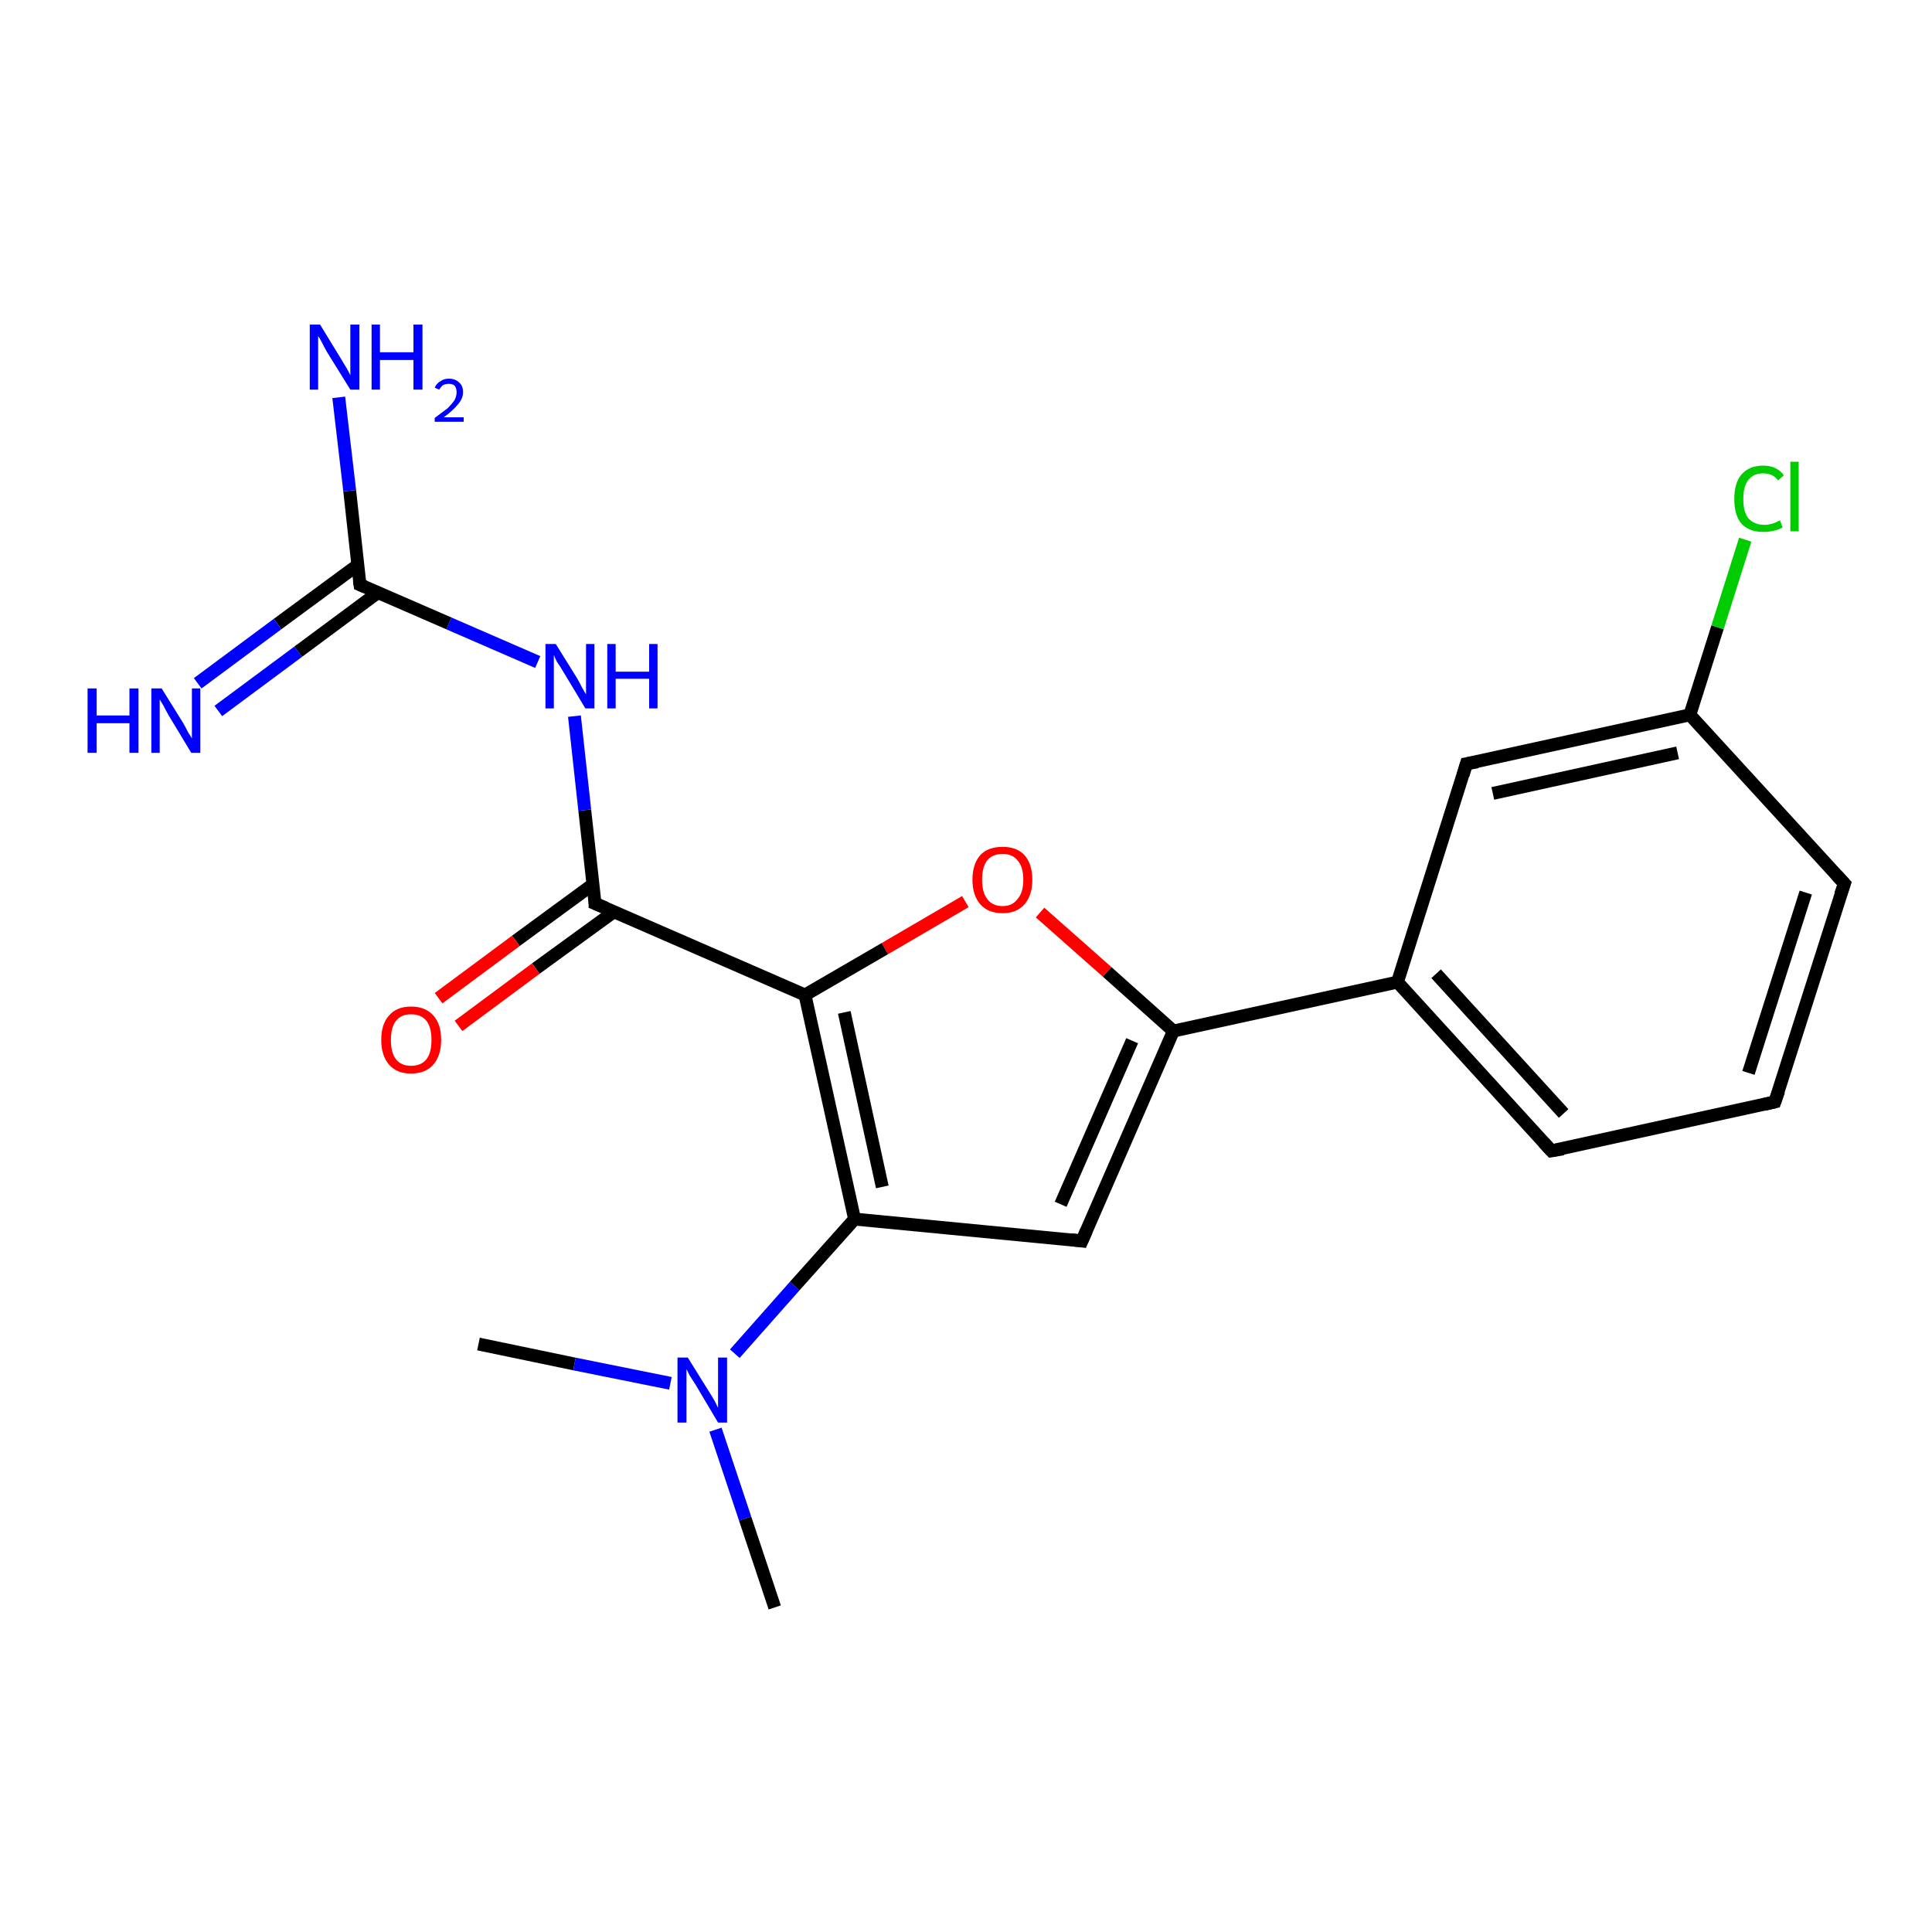 <?xml version='1.0' encoding='iso-8859-1'?>
<svg version='1.1' baseProfile='full'
              xmlns='http://www.w3.org/2000/svg'
                      xmlns:rdkit='http://www.rdkit.org/xml'
                      xmlns:xlink='http://www.w3.org/1999/xlink'
                  xml:space='preserve'
width='300px' height='300px' viewBox='0 0 300 300'>
<!-- END OF HEADER -->
<rect style='opacity:1.0;fill:#FFFFFF;stroke:none' width='300.0' height='300.0' x='0.0' y='0.0'> </rect>
<path class='bond-0 atom-0 atom-1' d='M 74.3,208.7 L 89.2,211.8' style='fill:none;fill-rule:evenodd;stroke:#000000;stroke-width:2.0px;stroke-linecap:butt;stroke-linejoin:miter;stroke-opacity:1' />
<path class='bond-0 atom-0 atom-1' d='M 89.2,211.8 L 104.1,214.8' style='fill:none;fill-rule:evenodd;stroke:#0000FF;stroke-width:2.0px;stroke-linecap:butt;stroke-linejoin:miter;stroke-opacity:1' />
<path class='bond-1 atom-1 atom-2' d='M 111.1,222.0 L 115.7,235.8' style='fill:none;fill-rule:evenodd;stroke:#0000FF;stroke-width:2.0px;stroke-linecap:butt;stroke-linejoin:miter;stroke-opacity:1' />
<path class='bond-1 atom-1 atom-2' d='M 115.7,235.8 L 120.3,249.6' style='fill:none;fill-rule:evenodd;stroke:#000000;stroke-width:2.0px;stroke-linecap:butt;stroke-linejoin:miter;stroke-opacity:1' />
<path class='bond-2 atom-1 atom-3' d='M 114.1,210.2 L 123.4,199.7' style='fill:none;fill-rule:evenodd;stroke:#0000FF;stroke-width:2.0px;stroke-linecap:butt;stroke-linejoin:miter;stroke-opacity:1' />
<path class='bond-2 atom-1 atom-3' d='M 123.4,199.7 L 132.7,189.3' style='fill:none;fill-rule:evenodd;stroke:#000000;stroke-width:2.0px;stroke-linecap:butt;stroke-linejoin:miter;stroke-opacity:1' />
<path class='bond-3 atom-3 atom-4' d='M 132.7,189.3 L 168.0,192.7' style='fill:none;fill-rule:evenodd;stroke:#000000;stroke-width:2.0px;stroke-linecap:butt;stroke-linejoin:miter;stroke-opacity:1' />
<path class='bond-4 atom-4 atom-5' d='M 168.0,192.7 L 182.2,160.1' style='fill:none;fill-rule:evenodd;stroke:#000000;stroke-width:2.0px;stroke-linecap:butt;stroke-linejoin:miter;stroke-opacity:1' />
<path class='bond-4 atom-4 atom-5' d='M 164.7,187.0 L 175.8,161.6' style='fill:none;fill-rule:evenodd;stroke:#000000;stroke-width:2.0px;stroke-linecap:butt;stroke-linejoin:miter;stroke-opacity:1' />
<path class='bond-5 atom-5 atom-6' d='M 182.2,160.1 L 171.9,150.9' style='fill:none;fill-rule:evenodd;stroke:#000000;stroke-width:2.0px;stroke-linecap:butt;stroke-linejoin:miter;stroke-opacity:1' />
<path class='bond-5 atom-5 atom-6' d='M 171.9,150.9 L 161.5,141.7' style='fill:none;fill-rule:evenodd;stroke:#FF0000;stroke-width:2.0px;stroke-linecap:butt;stroke-linejoin:miter;stroke-opacity:1' />
<path class='bond-6 atom-6 atom-7' d='M 149.9,140.0 L 137.4,147.3' style='fill:none;fill-rule:evenodd;stroke:#FF0000;stroke-width:2.0px;stroke-linecap:butt;stroke-linejoin:miter;stroke-opacity:1' />
<path class='bond-6 atom-6 atom-7' d='M 137.4,147.3 L 125.0,154.5' style='fill:none;fill-rule:evenodd;stroke:#000000;stroke-width:2.0px;stroke-linecap:butt;stroke-linejoin:miter;stroke-opacity:1' />
<path class='bond-7 atom-7 atom-8' d='M 125.0,154.5 L 92.4,140.3' style='fill:none;fill-rule:evenodd;stroke:#000000;stroke-width:2.0px;stroke-linecap:butt;stroke-linejoin:miter;stroke-opacity:1' />
<path class='bond-8 atom-8 atom-9' d='M 92.1,137.3 L 80.1,146.1' style='fill:none;fill-rule:evenodd;stroke:#000000;stroke-width:2.0px;stroke-linecap:butt;stroke-linejoin:miter;stroke-opacity:1' />
<path class='bond-8 atom-8 atom-9' d='M 80.1,146.1 L 68.1,155.0' style='fill:none;fill-rule:evenodd;stroke:#FF0000;stroke-width:2.0px;stroke-linecap:butt;stroke-linejoin:miter;stroke-opacity:1' />
<path class='bond-8 atom-8 atom-9' d='M 95.3,141.6 L 83.2,150.4' style='fill:none;fill-rule:evenodd;stroke:#000000;stroke-width:2.0px;stroke-linecap:butt;stroke-linejoin:miter;stroke-opacity:1' />
<path class='bond-8 atom-8 atom-9' d='M 83.2,150.4 L 71.2,159.3' style='fill:none;fill-rule:evenodd;stroke:#FF0000;stroke-width:2.0px;stroke-linecap:butt;stroke-linejoin:miter;stroke-opacity:1' />
<path class='bond-9 atom-8 atom-10' d='M 92.4,140.3 L 90.8,125.8' style='fill:none;fill-rule:evenodd;stroke:#000000;stroke-width:2.0px;stroke-linecap:butt;stroke-linejoin:miter;stroke-opacity:1' />
<path class='bond-9 atom-8 atom-10' d='M 90.8,125.8 L 89.2,111.2' style='fill:none;fill-rule:evenodd;stroke:#0000FF;stroke-width:2.0px;stroke-linecap:butt;stroke-linejoin:miter;stroke-opacity:1' />
<path class='bond-10 atom-10 atom-11' d='M 83.5,102.8 L 69.7,96.8' style='fill:none;fill-rule:evenodd;stroke:#0000FF;stroke-width:2.0px;stroke-linecap:butt;stroke-linejoin:miter;stroke-opacity:1' />
<path class='bond-10 atom-10 atom-11' d='M 69.7,96.8 L 55.9,90.8' style='fill:none;fill-rule:evenodd;stroke:#000000;stroke-width:2.0px;stroke-linecap:butt;stroke-linejoin:miter;stroke-opacity:1' />
<path class='bond-11 atom-11 atom-12' d='M 55.9,90.8 L 54.3,76.2' style='fill:none;fill-rule:evenodd;stroke:#000000;stroke-width:2.0px;stroke-linecap:butt;stroke-linejoin:miter;stroke-opacity:1' />
<path class='bond-11 atom-11 atom-12' d='M 54.3,76.2 L 52.6,61.7' style='fill:none;fill-rule:evenodd;stroke:#0000FF;stroke-width:2.0px;stroke-linecap:butt;stroke-linejoin:miter;stroke-opacity:1' />
<path class='bond-12 atom-11 atom-13' d='M 55.6,87.7 L 43.1,96.9' style='fill:none;fill-rule:evenodd;stroke:#000000;stroke-width:2.0px;stroke-linecap:butt;stroke-linejoin:miter;stroke-opacity:1' />
<path class='bond-12 atom-11 atom-13' d='M 43.1,96.9 L 30.7,106.1' style='fill:none;fill-rule:evenodd;stroke:#0000FF;stroke-width:2.0px;stroke-linecap:butt;stroke-linejoin:miter;stroke-opacity:1' />
<path class='bond-12 atom-11 atom-13' d='M 58.7,92.0 L 46.3,101.2' style='fill:none;fill-rule:evenodd;stroke:#000000;stroke-width:2.0px;stroke-linecap:butt;stroke-linejoin:miter;stroke-opacity:1' />
<path class='bond-12 atom-11 atom-13' d='M 46.3,101.2 L 33.9,110.4' style='fill:none;fill-rule:evenodd;stroke:#0000FF;stroke-width:2.0px;stroke-linecap:butt;stroke-linejoin:miter;stroke-opacity:1' />
<path class='bond-13 atom-5 atom-14' d='M 182.2,160.1 L 217.0,152.5' style='fill:none;fill-rule:evenodd;stroke:#000000;stroke-width:2.0px;stroke-linecap:butt;stroke-linejoin:miter;stroke-opacity:1' />
<path class='bond-14 atom-14 atom-15' d='M 217.0,152.5 L 240.9,178.7' style='fill:none;fill-rule:evenodd;stroke:#000000;stroke-width:2.0px;stroke-linecap:butt;stroke-linejoin:miter;stroke-opacity:1' />
<path class='bond-14 atom-14 atom-15' d='M 223.0,151.2 L 242.8,172.9' style='fill:none;fill-rule:evenodd;stroke:#000000;stroke-width:2.0px;stroke-linecap:butt;stroke-linejoin:miter;stroke-opacity:1' />
<path class='bond-15 atom-15 atom-16' d='M 240.9,178.7 L 275.6,171.1' style='fill:none;fill-rule:evenodd;stroke:#000000;stroke-width:2.0px;stroke-linecap:butt;stroke-linejoin:miter;stroke-opacity:1' />
<path class='bond-16 atom-16 atom-17' d='M 275.6,171.1 L 286.4,137.2' style='fill:none;fill-rule:evenodd;stroke:#000000;stroke-width:2.0px;stroke-linecap:butt;stroke-linejoin:miter;stroke-opacity:1' />
<path class='bond-16 atom-16 atom-17' d='M 271.5,166.6 L 280.4,138.6' style='fill:none;fill-rule:evenodd;stroke:#000000;stroke-width:2.0px;stroke-linecap:butt;stroke-linejoin:miter;stroke-opacity:1' />
<path class='bond-17 atom-17 atom-18' d='M 286.4,137.2 L 262.4,111.0' style='fill:none;fill-rule:evenodd;stroke:#000000;stroke-width:2.0px;stroke-linecap:butt;stroke-linejoin:miter;stroke-opacity:1' />
<path class='bond-18 atom-18 atom-19' d='M 262.4,111.0 L 266.7,97.4' style='fill:none;fill-rule:evenodd;stroke:#000000;stroke-width:2.0px;stroke-linecap:butt;stroke-linejoin:miter;stroke-opacity:1' />
<path class='bond-18 atom-18 atom-19' d='M 266.7,97.4 L 271.0,83.8' style='fill:none;fill-rule:evenodd;stroke:#00CC00;stroke-width:2.0px;stroke-linecap:butt;stroke-linejoin:miter;stroke-opacity:1' />
<path class='bond-19 atom-18 atom-20' d='M 262.4,111.0 L 227.7,118.6' style='fill:none;fill-rule:evenodd;stroke:#000000;stroke-width:2.0px;stroke-linecap:butt;stroke-linejoin:miter;stroke-opacity:1' />
<path class='bond-19 atom-18 atom-20' d='M 260.5,116.9 L 231.8,123.2' style='fill:none;fill-rule:evenodd;stroke:#000000;stroke-width:2.0px;stroke-linecap:butt;stroke-linejoin:miter;stroke-opacity:1' />
<path class='bond-20 atom-7 atom-3' d='M 125.0,154.5 L 132.7,189.3' style='fill:none;fill-rule:evenodd;stroke:#000000;stroke-width:2.0px;stroke-linecap:butt;stroke-linejoin:miter;stroke-opacity:1' />
<path class='bond-20 atom-7 atom-3' d='M 131.1,157.2 L 137.0,184.3' style='fill:none;fill-rule:evenodd;stroke:#000000;stroke-width:2.0px;stroke-linecap:butt;stroke-linejoin:miter;stroke-opacity:1' />
<path class='bond-21 atom-20 atom-14' d='M 227.7,118.6 L 217.0,152.5' style='fill:none;fill-rule:evenodd;stroke:#000000;stroke-width:2.0px;stroke-linecap:butt;stroke-linejoin:miter;stroke-opacity:1' />
<path d='M 166.3,192.5 L 168.0,192.7 L 168.7,191.1' style='fill:none;stroke:#000000;stroke-width:2.0px;stroke-linecap:butt;stroke-linejoin:miter;stroke-opacity:1;' />
<path d='M 94.1,141.0 L 92.4,140.3 L 92.4,139.6' style='fill:none;stroke:#000000;stroke-width:2.0px;stroke-linecap:butt;stroke-linejoin:miter;stroke-opacity:1;' />
<path d='M 56.6,91.1 L 55.9,90.8 L 55.8,90.1' style='fill:none;stroke:#000000;stroke-width:2.0px;stroke-linecap:butt;stroke-linejoin:miter;stroke-opacity:1;' />
<path d='M 239.7,177.4 L 240.9,178.7 L 242.7,178.4' style='fill:none;stroke:#000000;stroke-width:2.0px;stroke-linecap:butt;stroke-linejoin:miter;stroke-opacity:1;' />
<path d='M 273.9,171.5 L 275.6,171.1 L 276.2,169.4' style='fill:none;stroke:#000000;stroke-width:2.0px;stroke-linecap:butt;stroke-linejoin:miter;stroke-opacity:1;' />
<path d='M 285.8,138.9 L 286.4,137.2 L 285.2,135.9' style='fill:none;stroke:#000000;stroke-width:2.0px;stroke-linecap:butt;stroke-linejoin:miter;stroke-opacity:1;' />
<path d='M 229.4,118.3 L 227.7,118.6 L 227.2,120.3' style='fill:none;stroke:#000000;stroke-width:2.0px;stroke-linecap:butt;stroke-linejoin:miter;stroke-opacity:1;' />
<path class='atom-1' d='M 106.8 210.8
L 110.1 216.1
Q 110.5 216.7, 111.0 217.6
Q 111.5 218.6, 111.5 218.6
L 111.5 210.8
L 112.9 210.8
L 112.9 220.9
L 111.5 220.9
L 108.0 215.0
Q 107.6 214.4, 107.1 213.6
Q 106.7 212.8, 106.6 212.6
L 106.6 220.9
L 105.2 220.9
L 105.2 210.8
L 106.8 210.8
' fill='#0000FF'/>
<path class='atom-6' d='M 151.0 136.6
Q 151.0 134.2, 152.2 132.8
Q 153.4 131.5, 155.7 131.5
Q 157.9 131.5, 159.1 132.8
Q 160.3 134.2, 160.3 136.6
Q 160.3 139.0, 159.1 140.4
Q 157.9 141.8, 155.7 141.8
Q 153.4 141.8, 152.2 140.4
Q 151.0 139.0, 151.0 136.6
M 155.7 140.7
Q 157.2 140.7, 158.0 139.6
Q 158.9 138.6, 158.9 136.6
Q 158.9 134.6, 158.0 133.6
Q 157.2 132.6, 155.7 132.6
Q 154.1 132.6, 153.3 133.6
Q 152.5 134.6, 152.5 136.6
Q 152.5 138.6, 153.3 139.6
Q 154.1 140.7, 155.7 140.7
' fill='#FF0000'/>
<path class='atom-9' d='M 59.2 161.5
Q 59.2 159.0, 60.4 157.7
Q 61.6 156.3, 63.8 156.3
Q 66.1 156.3, 67.3 157.7
Q 68.5 159.0, 68.5 161.5
Q 68.5 163.9, 67.3 165.3
Q 66.1 166.7, 63.8 166.7
Q 61.6 166.7, 60.4 165.3
Q 59.2 163.9, 59.2 161.5
M 63.8 165.5
Q 65.4 165.5, 66.2 164.5
Q 67.0 163.5, 67.0 161.5
Q 67.0 159.5, 66.2 158.5
Q 65.4 157.5, 63.8 157.5
Q 62.3 157.5, 61.5 158.5
Q 60.7 159.5, 60.7 161.5
Q 60.7 163.5, 61.5 164.5
Q 62.3 165.5, 63.8 165.5
' fill='#FF0000'/>
<path class='atom-10' d='M 86.3 100.0
L 89.6 105.3
Q 89.9 105.8, 90.4 106.8
Q 90.9 107.7, 91.0 107.8
L 91.0 100.0
L 92.3 100.0
L 92.3 110.0
L 90.9 110.0
L 87.4 104.2
Q 87.0 103.5, 86.5 102.8
Q 86.1 102.0, 86.0 101.7
L 86.0 110.0
L 84.7 110.0
L 84.7 100.0
L 86.3 100.0
' fill='#0000FF'/>
<path class='atom-10' d='M 94.3 100.0
L 95.6 100.0
L 95.6 104.3
L 100.8 104.3
L 100.8 100.0
L 102.1 100.0
L 102.1 110.0
L 100.8 110.0
L 100.8 105.4
L 95.6 105.4
L 95.6 110.0
L 94.3 110.0
L 94.3 100.0
' fill='#0000FF'/>
<path class='atom-12' d='M 49.7 50.4
L 53.0 55.8
Q 53.3 56.3, 53.9 57.3
Q 54.4 58.2, 54.4 58.3
L 54.4 50.4
L 55.8 50.4
L 55.8 60.5
L 54.4 60.5
L 50.8 54.7
Q 50.4 54.0, 50.0 53.2
Q 49.6 52.4, 49.4 52.2
L 49.4 60.5
L 48.1 60.5
L 48.1 50.4
L 49.7 50.4
' fill='#0000FF'/>
<path class='atom-12' d='M 57.7 50.4
L 59.0 50.4
L 59.0 54.7
L 64.2 54.7
L 64.2 50.4
L 65.6 50.4
L 65.6 60.5
L 64.2 60.5
L 64.2 55.9
L 59.0 55.9
L 59.0 60.5
L 57.7 60.5
L 57.7 50.4
' fill='#0000FF'/>
<path class='atom-12' d='M 67.5 60.2
Q 67.8 59.5, 68.4 59.2
Q 68.9 58.8, 69.7 58.8
Q 70.7 58.8, 71.3 59.4
Q 71.9 59.9, 71.9 60.9
Q 71.9 61.9, 71.1 62.8
Q 70.4 63.7, 68.9 64.8
L 72.0 64.8
L 72.0 65.5
L 67.5 65.5
L 67.5 64.9
Q 68.7 64.0, 69.5 63.4
Q 70.2 62.7, 70.6 62.1
Q 70.9 61.5, 70.9 60.9
Q 70.9 60.3, 70.6 59.9
Q 70.3 59.6, 69.7 59.6
Q 69.2 59.6, 68.8 59.8
Q 68.5 60.0, 68.2 60.5
L 67.5 60.2
' fill='#0000FF'/>
<path class='atom-13' d='M 13.6 106.9
L 15.0 106.9
L 15.0 111.1
L 20.1 111.1
L 20.1 106.9
L 21.5 106.9
L 21.5 116.9
L 20.1 116.9
L 20.1 112.3
L 15.0 112.3
L 15.0 116.9
L 13.6 116.9
L 13.6 106.9
' fill='#0000FF'/>
<path class='atom-13' d='M 25.1 106.9
L 28.4 112.2
Q 28.7 112.7, 29.2 113.7
Q 29.8 114.6, 29.8 114.7
L 29.8 106.9
L 31.1 106.9
L 31.1 116.9
L 29.7 116.9
L 26.2 111.1
Q 25.8 110.4, 25.4 109.6
Q 24.9 108.8, 24.8 108.6
L 24.8 116.9
L 23.5 116.9
L 23.5 106.9
L 25.1 106.9
' fill='#0000FF'/>
<path class='atom-19' d='M 269.3 77.5
Q 269.3 75.0, 270.4 73.7
Q 271.6 72.3, 273.8 72.3
Q 275.9 72.3, 277.0 73.8
L 276.1 74.6
Q 275.3 73.5, 273.8 73.5
Q 272.3 73.5, 271.5 74.5
Q 270.7 75.5, 270.7 77.5
Q 270.7 79.5, 271.5 80.5
Q 272.4 81.5, 274.0 81.5
Q 275.1 81.5, 276.4 80.8
L 276.8 81.9
Q 276.3 82.2, 275.5 82.4
Q 274.7 82.6, 273.8 82.6
Q 271.6 82.6, 270.4 81.3
Q 269.3 80.0, 269.3 77.5
' fill='#00CC00'/>
<path class='atom-19' d='M 278.0 71.7
L 279.3 71.7
L 279.3 82.5
L 278.0 82.5
L 278.0 71.7
' fill='#00CC00'/>
</svg>
